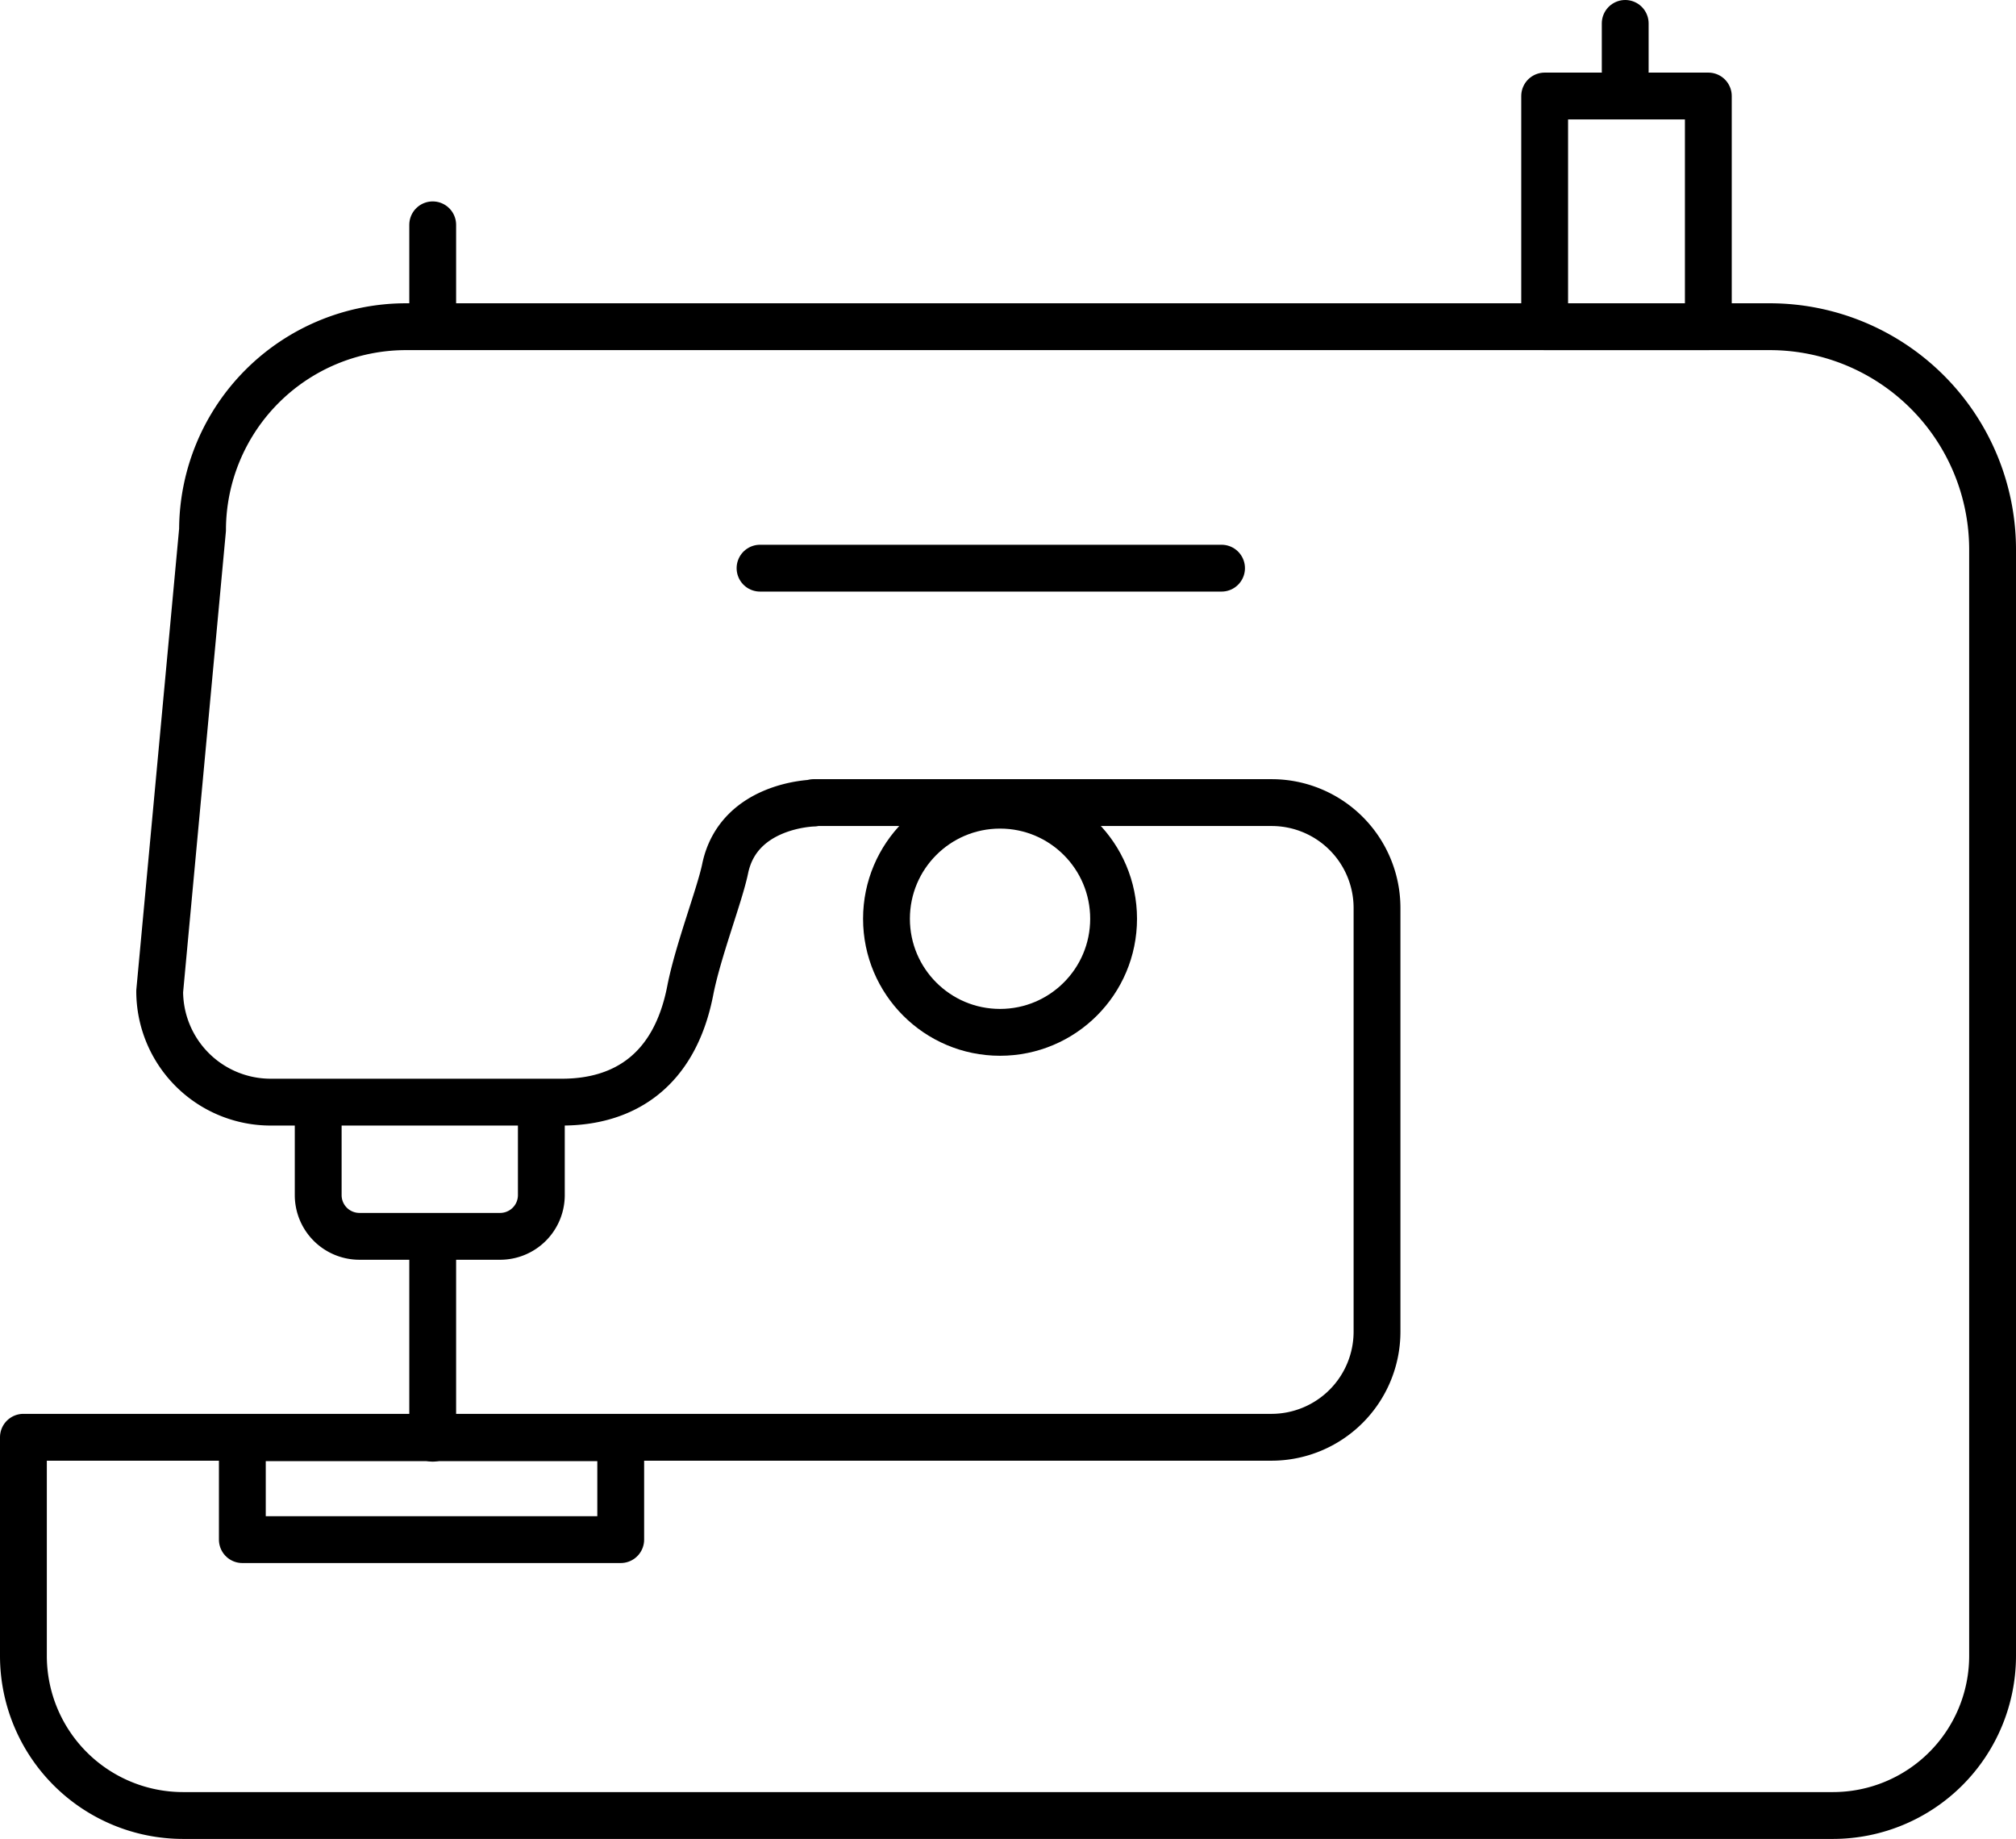 <svg xmlns="http://www.w3.org/2000/svg" width="86.1" height="78.52" viewBox="0 0 86.1 78.52">
  <g id="PICTOS_fabrication" transform="translate(-57 -60.73)">
    <circle id="Ellipse_28" data-name="Ellipse 28" cx="4.85" cy="4.85" r="4.85" transform="translate(94.86 95.11)" fill="none" stroke="#000" stroke-linecap="round" stroke-linejoin="round" stroke-width="2"/>
    <rect id="Rectangle_190" data-name="Rectangle 190" width="6.99" height="9.85" transform="translate(122.97 64.83)" fill="none" stroke="#000" stroke-linecap="round" stroke-linejoin="round" stroke-width="2"/>
    <rect id="Rectangle_191" data-name="Rectangle 191" width="16.16" height="4.35" transform="translate(67.35 122.12)" fill="none" stroke="#000" stroke-linecap="round" stroke-linejoin="round" stroke-width="2"/>
    <path id="Tracé_480" data-name="Tracé 480" d="M80.12,108.21v3.55a1.76,1.76,0,0,1-1.76,1.76h-6a1.76,1.76,0,0,1-1.77-1.76v-3.55" fill="none" stroke="#000" stroke-linecap="round" stroke-linejoin="round" stroke-width="2"/>
    <path id="Tracé_481" data-name="Tracé 481" d="M91.75,95h19.57a4.5,4.5,0,0,1,4.49,4.49V117.6a4.51,4.51,0,0,1-4.49,4.5H58v9.34a6.82,6.82,0,0,0,6.81,6.81h70.48a6.82,6.82,0,0,0,6.81-6.81V84.17a9.52,9.52,0,0,0-9.49-9.49H74.32a8.69,8.69,0,0,0-8.67,8.67l-1.83,19.71a4.74,4.74,0,0,0,4.72,4.73H81c2.63,0,4.81-1.32,5.48-4.77.33-1.69,1.26-4.08,1.49-5.2.57-2.75,3.78-2.8,3.78-2.8" fill="none" stroke="#000" stroke-linecap="round" stroke-linejoin="round" stroke-width="2"/>
    <line id="Ligne_49" data-name="Ligne 49" x2="19.71" transform="translate(89.46 84.99)" fill="none" stroke="#000" stroke-linecap="round" stroke-linejoin="round" stroke-width="2"/>
    <line id="Ligne_50" data-name="Ligne 50" y2="3.78" transform="translate(75.48 70.33)" fill="none" stroke="#000" stroke-linecap="round" stroke-linejoin="round" stroke-width="2"/>
    <line id="Ligne_51" data-name="Ligne 51" y2="2.04" transform="translate(126.41 61.73)" fill="none" stroke="#000" stroke-linecap="round" stroke-linejoin="round" stroke-width="2"/>
    <line id="Ligne_52" data-name="Ligne 52" y2="8.16" transform="translate(75.48 113.98)" fill="none" stroke="#000" stroke-linecap="round" stroke-linejoin="round" stroke-width="2"/>
  </g>
</svg>
